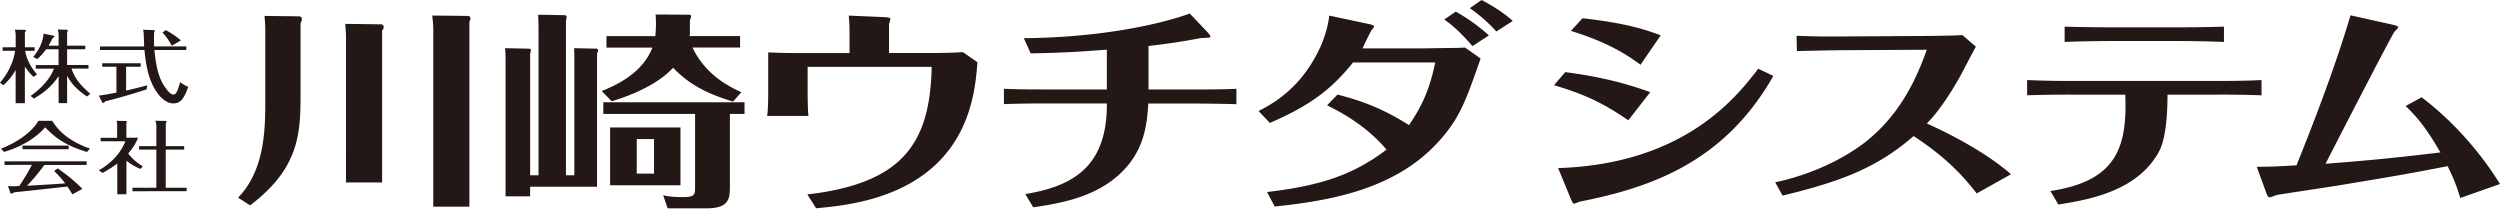 <svg width="178" height="15" fill="none" xmlns="http://www.w3.org/2000/svg"><g clip-path="url(#clip0_453_1537)" fill="#231815"><path d="M111.447 5.134c1.133.155 3.435.466 6.05 1.429l-1.561 2.002c-1.814-1.242-3.104-1.847-5.29-2.5l.801-.93zm-.509 6.834c9.018-.295 12.71-5.075 14.252-7.077l1.073.514c-3.456 6.085-8.629 7.932-13.723 8.939-.06 0-.389.155-.469.155-.08 0-.116-.091-.216-.31l-.917-2.221zm1.73-10.667c3.164.343 4.593.848 5.574 1.214l-1.437 2.098c-1.082-.804-2.439-1.636-4.954-2.412l.821-.9h-.004zm28.071 12.469c-1.562-2.049-3.22-3.243-4.489-4.083-2.539 2.205-5.058 3.212-9.33 4.239l-.529-.947c1.602-.327 4.157-1.166 6.287-2.762 2.695-2.05 3.848-4.828 4.509-6.675l-5.854.032c-.721 0-2.655.048-3.396.06l-.02-1.087c1.269.048 2.03.06 3.396.048l5.329-.032c.273 0 2.383-.016 3.084-.064l.957.824c-.096.155-.841 1.584-.997 1.879-.645 1.21-1.698 2.826-2.499 3.586.857.386 3.944 1.815 5.995 3.618l-2.439 1.365h-.004zm5.25-.17c4.645-.7 5.486-3.03 5.33-6.862h-3.865a88.7 88.7 0 00-3.123.048V5.699c1.033.048 2.07.064 3.123.064h10.444c.548 0 2.03 0 3.123-.064v1.087a75.93 75.93 0 00-3.083-.048h-3.612c0 3.013-.509 3.896-.665 4.16-1.582 2.777-5.077 3.338-7.108 3.665l-.564-.963zm4.333-10.679a98.29 98.29 0 00-3.32.064V1.898c1.814.048 3.143.048 3.32.048h4.765c.352 0 1.678 0 3.259-.048v1.087a94.3 94.3 0 00-3.183-.064h-4.841zm22.096 4.004c2.967 2.249 4.821 4.935 5.582 6.177l-2.831.995c-.252-.868-.469-1.381-.897-2.268-2.771.545-4.061.76-8.005 1.412-.585.092-3.496.53-4.14.637-.081.016-.429.171-.529.171-.06 0-.136-.091-.156-.107-.02-.032-.509-1.381-.761-2.066 1.053 0 1.894-.047 2.831-.107 2.166-5.37 3.22-8.57 3.844-10.678l3.008.668c.136.032.388.092.388.187 0 .064-.216.247-.252.295-.176.187-4.081 7.777-4.922 9.42 2.539-.203 4.317-.342 8.181-.808-.704-1.21-1.405-2.296-2.478-3.303l1.133-.62.004-.005zM60.49 2.412c0-.438-.02-.923-.06-1.302l2.611.112c.097.016.353.016.353.123 0 .064-.096.346-.096.406v2.022h3.1c.564 0 1.617-.016 2.162-.064l1.033.72c-.117 1.569-.369 4.745-2.847 7.173-2.751 2.694-6.784 3.052-8.638 3.227l-.625-.987c6.96-.8 8.734-3.805 8.854-9.082h-8.834v1.568c0 .33 0 1.409.06 1.926H54.62c.076-.485.076-1.285.076-1.926V3.73c.917.048 1.93.048 2.243.048h3.548V2.416l.004-.004zm21.268 4.951c-.076 1.333-.232 3.148-1.718 4.716-1.854 1.974-4.621 2.412-6.475 2.679l-.565-.94c3.432-.565 5.83-1.974 5.81-6.451h-4.348c-.449 0-1.814 0-2.983.048V6.32c.664.032 1.405.048 2.923.048h4.405V3.534c-2.555.203-3.82.235-5.422.267l-.489-1.083c5.538-.047 9.751-1.003 11.817-1.755l1.25 1.318c.076.095.216.234.216.314 0 .064-.06.08-.096.08-.096.015-.545.031-.645.047a44.96 44.96 0 01-3.664.55v3.1h2.943c1.814 0 2.611-.016 3.316-.048V7.42c-.937-.032-2.319-.048-3.256-.048h-3.023l.004-.008zm8.462 6.308c3.9-.454 6.198-1.27 8.5-3.02-1.112-1.302-2.514-2.317-4.232-3.149l.74-.768c1.659.422 3.236.987 5.09 2.177 1.094-1.596 1.522-2.818 1.871-4.465h-5.85c-1.563 1.942-3.12 3.1-5.927 4.306l-.801-.844c.957-.501 3.059-1.596 4.424-4.62.04-.08.51-1.159.605-2.178l2.807.597c.177.032.389.096.389.187 0 .048-.177.235-.197.283-.076.123-.488.94-.624 1.27h3.996c.353 0 2.046-.032 2.439-.032.292 0 .701-.016.857-.032l1.113.784c-1.073 3.069-1.502 4.306-3.099 6.03-3.14 3.367-7.78 4.103-11.561 4.509l-.545-1.035h.004zm14.623-10.384c-.524-.608-1.265-1.393-2.01-1.894l.817-.565a12.905 12.905 0 012.359 1.691l-1.17.768h.004zM105.488 0c.565.298 1.406.768 2.223 1.489l-1.17.752a11.138 11.138 0 00-1.89-1.66l.837-.581zM2.383 5.472a4.114 4.114 0 01-.613-.728v2.603h-.657V4.983c-.312.577-.705.931-.869 1.082L0 5.89c.725-.851 1.001-1.715 1.07-2.272H.183v-.255h.933v-.868c0-.08-.012-.163-.052-.382l.709.012s.072 0 .072.044c0 .024-.012.052-.072.14v1.054h.693v.255h-.673c.14.836.613 1.405.845 1.68l-.252.174h-.004zm-.205 1.362c.905-.65 1.43-1.326 1.662-1.947H2.547v-.254h1.622V3.51h-.89c-.24.339-.464.55-.624.693l-.292-.147c.324-.379.708-1.023.736-1.66l.693.14c.028.003.08.023.08.063 0 .044-.092.103-.132.123-.164.335-.232.442-.284.53h.717v-.72c0-.152-.012-.22-.052-.43l.624.015c.028 0 .08.016.08.056 0 .028-.012.056-.048.123v.956h1.294v.254H4.777V4.63H6.3v.254H5.09c.22.637.537 1.095 1.342 1.8l-.24.186c-.729-.497-1.117-.919-1.414-1.484v1.958h-.604v-1.93C3.616 6.288 2.87 6.75 2.41 7.017l-.225-.187-.008.004zm6.808-.386a48.4 48.4 0 001.502-.375l-.048.287a41.49 41.49 0 01-2.944.856c-.068.08-.1.111-.14.111-.032 0-.08-.036-.088-.052l-.232-.47c.26-.035.596-.079 1.253-.214V4.752H7.28v-.247h2.735v.247H8.978V6.44l.008.008zm1.938-4.31c.04 0 .1.023.1.055a.234.234 0 01-.048.107c-.012.052-.012.375-.012.446 0 .163 0 .287.012.557h2.287v.255h-2.267c.132 1.405.372 2.229.961 2.917.152.176.264.255.385.255.148 0 .264-.072.484-.88.16.112.38.267.577.327-.245.7-.485 1.186-1.057 1.186-.537 0-.95-.498-1.03-.597-.656-.828-.897-1.815-1.029-3.204H7.12v-.255h3.147c-.008-.131-.028-.72-.032-.84a3.35 3.35 0 00-.04-.35l.725.024.004-.004zm1.31 1.118c-.069-.12-.333-.605-.665-.936l.232-.175c.32.163.769.45 1.077.733l-.645.378zm-8.51 5.349c.553.943 1.546 1.58 2.683 1.974l-.212.242C4.9 10.428 4.036 9.947 3.22 9.067c-.785.892-1.955 1.469-2.928 1.748l-.224-.227c.985-.374 2.186-1.123 2.663-1.986h.997l-.004.004zm.38 3.383c.373.254 1.102.78 1.762 1.46l-.708.39c-.185-.298-.213-.338-.353-.557-1.361.151-2.422.27-3.784.41-.1.056-.172.096-.22.096-.04 0-.06-.036-.08-.1l-.152-.442c.072.004.144.016.384.016.144 0 .312-.012.417-.016.04-.055.596-.891.897-1.504H.32v-.255h5.85v.255H3.16a14.5 14.5 0 01-1.234 1.484c1.49-.083 1.646-.095 2.715-.167a6.304 6.304 0 00-.789-.88l.253-.186v-.004zm.785-1.62v.255H1.602v-.255h3.287zm5.11 1.659a3.98 3.98 0 01-.997-.585v2.392h-.653v-2.193c-.132.108-.456.35-1.049.673l-.264-.187c.929-.53 1.561-1.246 1.894-2.07H7.164v-.246H8.34v-.864c0-.203-.02-.283-.04-.346l.657.016c.028 0 .072.012.072.055 0 .028-.008.044-.032.096v1.039h.837c-.2.461-.353.704-.705 1.118.272.374.625.665 1.037.915l-.164.191-.004-.004zm3.115-1.623v.246h-1.313v2.719h1.49v.247H9.43v-.247h1.701V10.65h-1.23v-.246h1.23v-1.43c0-.055 0-.214-.072-.377l.697.012c.028 0 .108 0 .108.051 0 .036-.012.044-.06.108v1.636h1.313-.004zm8.153-9.238c.225 0 .225.131.225.191 0 .147-.056.223-.092.295v5.062c0 2.782-.092 5.258-3.592 7.908l-.857-.549c1.938-1.986 1.938-5.003 1.938-7.005v-4.91c0-.343-.036-.86-.056-1.024l2.438.028-.004.004zm5.827.561c.224 0 .224.163.224.207 0 .12-.056.191-.112.235v10.822h-2.57V2.722c0-.25-.02-.56-.057-1.023l2.515.032v-.004zm6.219-.593c.132 0 .184.104.184.191 0 .104-.056.164-.076.223v13.166H30.85V2.189c0-.283-.02-.665-.076-1.083l2.53.028h.009zm5.029.772c0-.25-.02-.593-.02-.86l1.882.033c.056 0 .148.075.148.13 0 .045-.056.224-.056.252v11.016h.597V4.318c0-.354 0-.62-.02-.887l1.566.032c.132 0 .148.103.148.119a.816.816 0 01-.076.223v9.492h-4.765v.68h-1.75V4.319c0-.549-.02-.724-.036-.887l1.673.032c.056 0 .169.015.169.103 0 .044-.056.239-.056.283v8.628h.596V1.907zm13.852 5.33c-1.806-.55-3.108-1.198-4.265-2.412-1.005 1.082-2.68 1.878-4.377 2.384l-.709-.725c.93-.386 2.867-1.198 3.612-3.096H43.18v-.816h3.48c.055-.577.055-.991.02-1.54l2.402.016c.056 0 .132.044.132.103 0 .044-.076.251-.092.295v.887c0 .076-.02.163-.02.235h3.592v.816h-3.388c.893 1.867 2.439 2.71 3.48 3.184l-.596.665.004.004zm-.225 5.997c0 .872-.02 1.6-1.658 1.6h-2.775l-.316-.931c.26.06.613.131 1.358.131.912 0 .912-.163.912-.756V8.111h-6.535v-.828H53.01v.828h-1.04v5.122zm-3.52-.043h-5.01V9.074h5.01v4.116zm-1.882-3.288h-1.23v2.46h1.23v-2.46z"/></g><defs><clipPath id="clip0_453_1537"><path fill="#fff" d="M0 0h178v14.833H0z"/></clipPath></defs></svg>